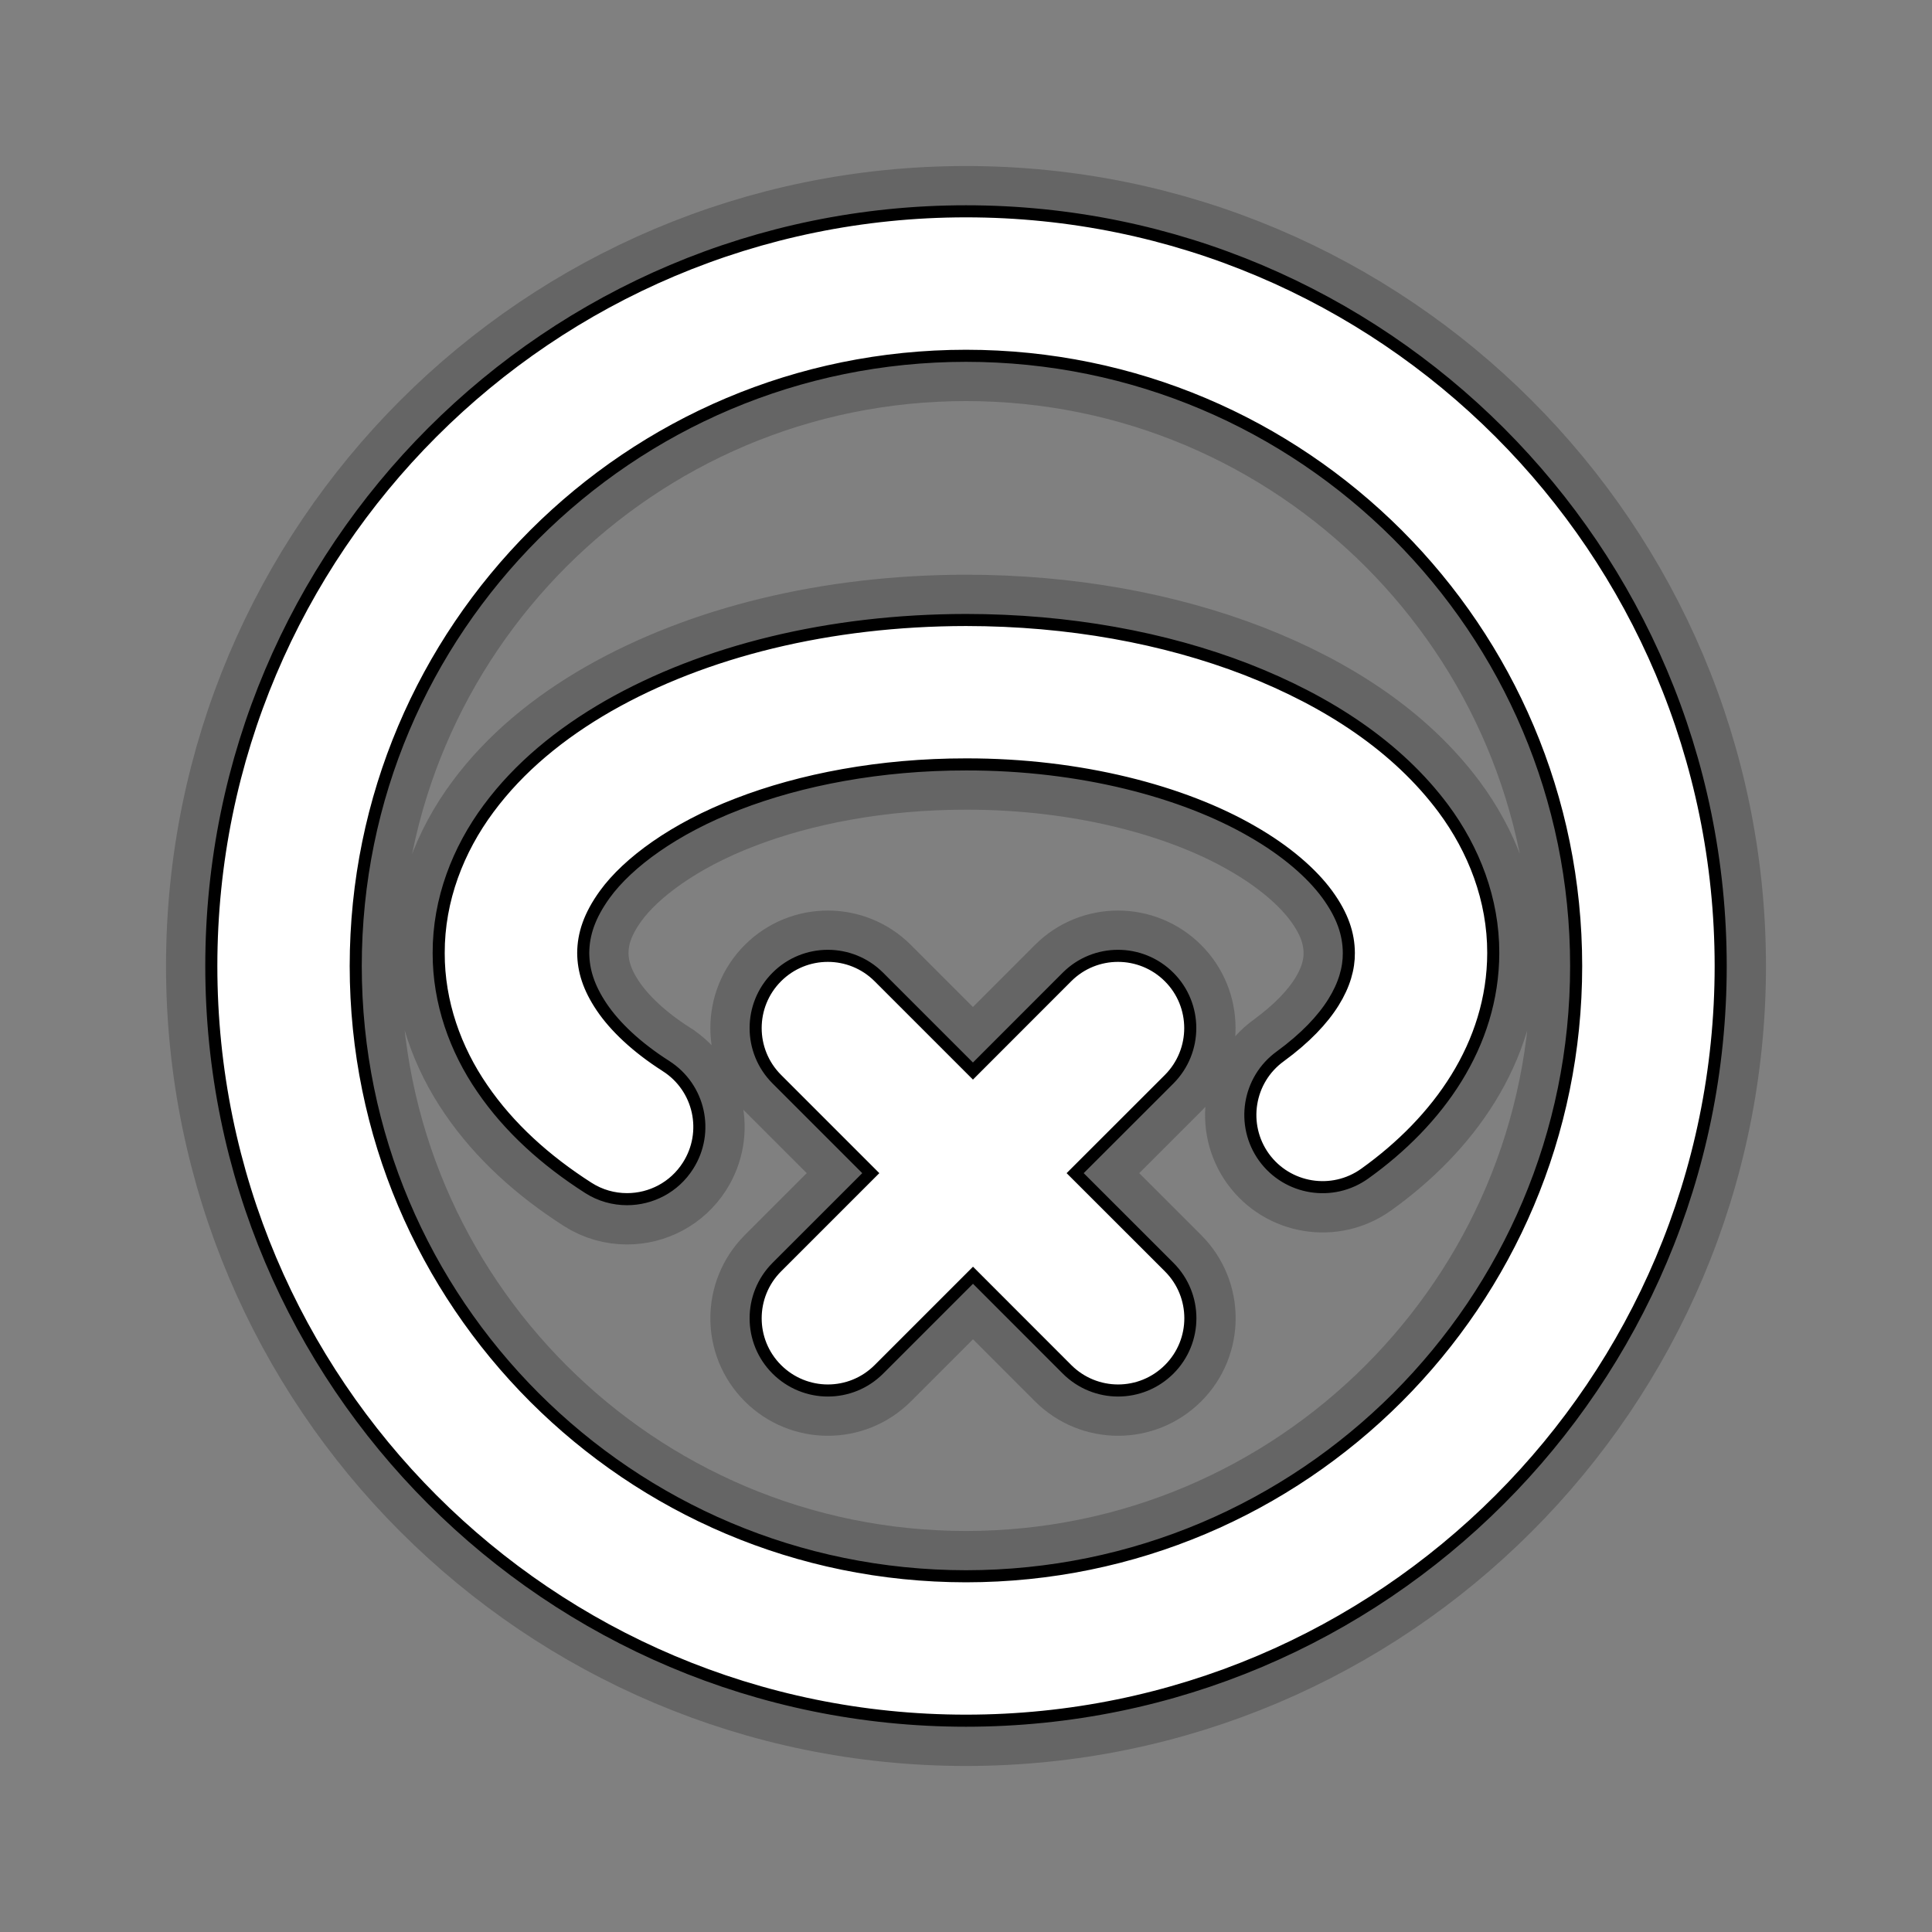 <?xml version="1.0" encoding="utf-8"?>
<!-- Garden Gnome Software - Skin Buttons -->
<!DOCTYPE svg PUBLIC "-//W3C//DTD SVG 1.1 Basic//EN" "http://www.w3.org/Graphics/SVG/1.1/DTD/svg11-basic.dtd">
<svg version="1.1" baseProfile="basic" id="Layer_1" xmlns="http://www.w3.org/2000/svg" xmlns:xlink="http://www.w3.org/1999/xlink"
			x="0px" y="0px" width="32px" height="32px" viewBox="0 0 32 32" xml:space="preserve">
	<rect x="0" y="0" width="32" height="32" fill="#808080" stroke="none"/>
	<g opacity="0.4" stroke="#3C3C3C" stroke-width="1.5">
	<path d="M16,3.5C9.096,3.5,3.5,9.096,3.5,16c0,6.904,5.596,12.5,12.5,12.5c6.903,0,12.499-5.596,12.5-12.5
		C28.498,9.096,22.903,3.5,16,3.5z M23.146,23.147c-1.833,1.831-4.352,2.959-7.146,2.961c-2.796-0.002-5.315-1.13-7.147-2.961
		C7.021,21.314,5.893,18.795,5.892,16c0.001-2.795,1.13-5.314,2.961-7.147c1.833-1.831,4.352-2.959,7.147-2.96
		c2.795,0.001,5.313,1.13,7.146,2.96c1.831,1.833,2.96,4.352,2.96,7.147S24.978,21.314,23.146,23.147z M23.907,13.392
		c-0.763-1.024-1.906-1.776-3.262-2.305C19.287,10.562,17.7,10.27,16,10.269c-2.268,0.003-4.333,0.516-5.925,1.424
		c-0.795,0.456-1.477,1.016-1.983,1.7c-0.505,0.68-0.828,1.508-0.826,2.392c-0.002,0.819,0.276,1.595,0.722,2.243
		c0.445,0.651,1.049,1.194,1.755,1.646c0.199,0.128,0.423,0.188,0.643,0.188c0.395,0,0.781-0.195,1.009-0.553
		c0.356-0.557,0.193-1.296-0.363-1.651l-0.001-0.001c-0.49-0.312-0.848-0.655-1.065-0.977c-0.218-0.324-0.304-0.608-0.306-0.896
		c0.002-0.31,0.102-0.617,0.358-0.971c0.381-0.525,1.15-1.092,2.2-1.495c1.048-0.406,2.361-0.658,3.783-0.657
		c1.895-0.003,3.599,0.451,4.734,1.107c0.569,0.325,0.992,0.696,1.248,1.045c0.258,0.354,0.356,0.661,0.358,0.971
		c0.005,0.503-0.305,1.105-1.135,1.712c-0.536,0.387-0.656,1.135-0.271,1.671c0.387,0.535,1.135,0.656,1.671,0.271
		c1.212-0.867,2.123-2.13,2.127-3.653C24.735,14.9,24.412,14.072,23.907,13.392z M19.364,16.182c-0.468-0.467-1.226-0.467-1.692,0
		l-1.557,1.558l-1.558-1.558c-0.467-0.467-1.224-0.467-1.691,0c-0.467,0.467-0.467,1.225,0,1.692l1.557,1.557l-1.557,1.557
		c-0.467,0.468-0.467,1.226,0,1.692c0.233,0.233,0.54,0.351,0.846,0.351c0.307,0,0.612-0.117,0.846-0.351l1.558-1.558l1.557,1.558
		c0.233,0.233,0.54,0.351,0.846,0.351c0.307,0,0.612-0.117,0.847-0.351c0.467-0.467,0.467-1.225,0-1.692l-1.558-1.557l1.558-1.557
		C19.831,17.406,19.831,16.648,19.364,16.182z"/>
	</g>
	<g fill="#FFFFFF" stroke="#000000" stroke-width="0.2">
	<path d="M16,3.5C9.096,3.5,3.5,9.096,3.5,16c0,6.904,5.596,12.5,12.5,12.5c6.903,0,12.499-5.596,12.5-12.5
		C28.498,9.096,22.903,3.5,16,3.5z M23.146,23.147c-1.833,1.831-4.352,2.959-7.146,2.961c-2.796-0.002-5.315-1.13-7.147-2.961
		C7.021,21.314,5.893,18.795,5.892,16c0.001-2.795,1.13-5.314,2.961-7.147c1.833-1.831,4.352-2.959,7.147-2.96
		c2.795,0.001,5.313,1.13,7.146,2.96c1.831,1.833,2.96,4.352,2.96,7.147S24.978,21.314,23.146,23.147z M23.907,13.392
		c-0.763-1.024-1.906-1.776-3.262-2.305C19.287,10.562,17.7,10.27,16,10.269c-2.268,0.003-4.333,0.516-5.925,1.424
		c-0.795,0.456-1.477,1.016-1.983,1.7c-0.505,0.68-0.828,1.508-0.826,2.392c-0.002,0.819,0.276,1.595,0.722,2.243
		c0.445,0.651,1.049,1.194,1.755,1.646c0.199,0.128,0.423,0.188,0.643,0.188c0.395,0,0.781-0.195,1.009-0.553
		c0.356-0.557,0.193-1.296-0.363-1.651l-0.001-0.001c-0.49-0.312-0.848-0.655-1.065-0.977c-0.218-0.324-0.304-0.608-0.306-0.896
		c0.002-0.31,0.102-0.617,0.358-0.971c0.381-0.525,1.15-1.092,2.2-1.495c1.048-0.406,2.361-0.658,3.783-0.657
		c1.895-0.003,3.599,0.451,4.734,1.107c0.569,0.325,0.992,0.696,1.248,1.045c0.258,0.354,0.356,0.661,0.358,0.971
		c0.005,0.503-0.305,1.105-1.135,1.712c-0.536,0.387-0.656,1.135-0.271,1.671c0.387,0.535,1.135,0.656,1.671,0.271
		c1.212-0.867,2.123-2.13,2.127-3.653C24.735,14.9,24.412,14.072,23.907,13.392z M19.364,16.182c-0.468-0.467-1.226-0.467-1.692,0
		l-1.557,1.558l-1.558-1.558c-0.467-0.467-1.224-0.467-1.691,0c-0.467,0.467-0.467,1.225,0,1.692l1.557,1.557l-1.557,1.557
		c-0.467,0.468-0.467,1.226,0,1.692c0.233,0.233,0.54,0.351,0.846,0.351c0.307,0,0.612-0.117,0.846-0.351l1.558-1.558l1.557,1.558
		c0.233,0.233,0.54,0.351,0.846,0.351c0.307,0,0.612-0.117,0.847-0.351c0.467-0.467,0.467-1.225,0-1.692l-1.558-1.557l1.558-1.557
		C19.831,17.406,19.831,16.648,19.364,16.182z"/>
	</g>
</svg>